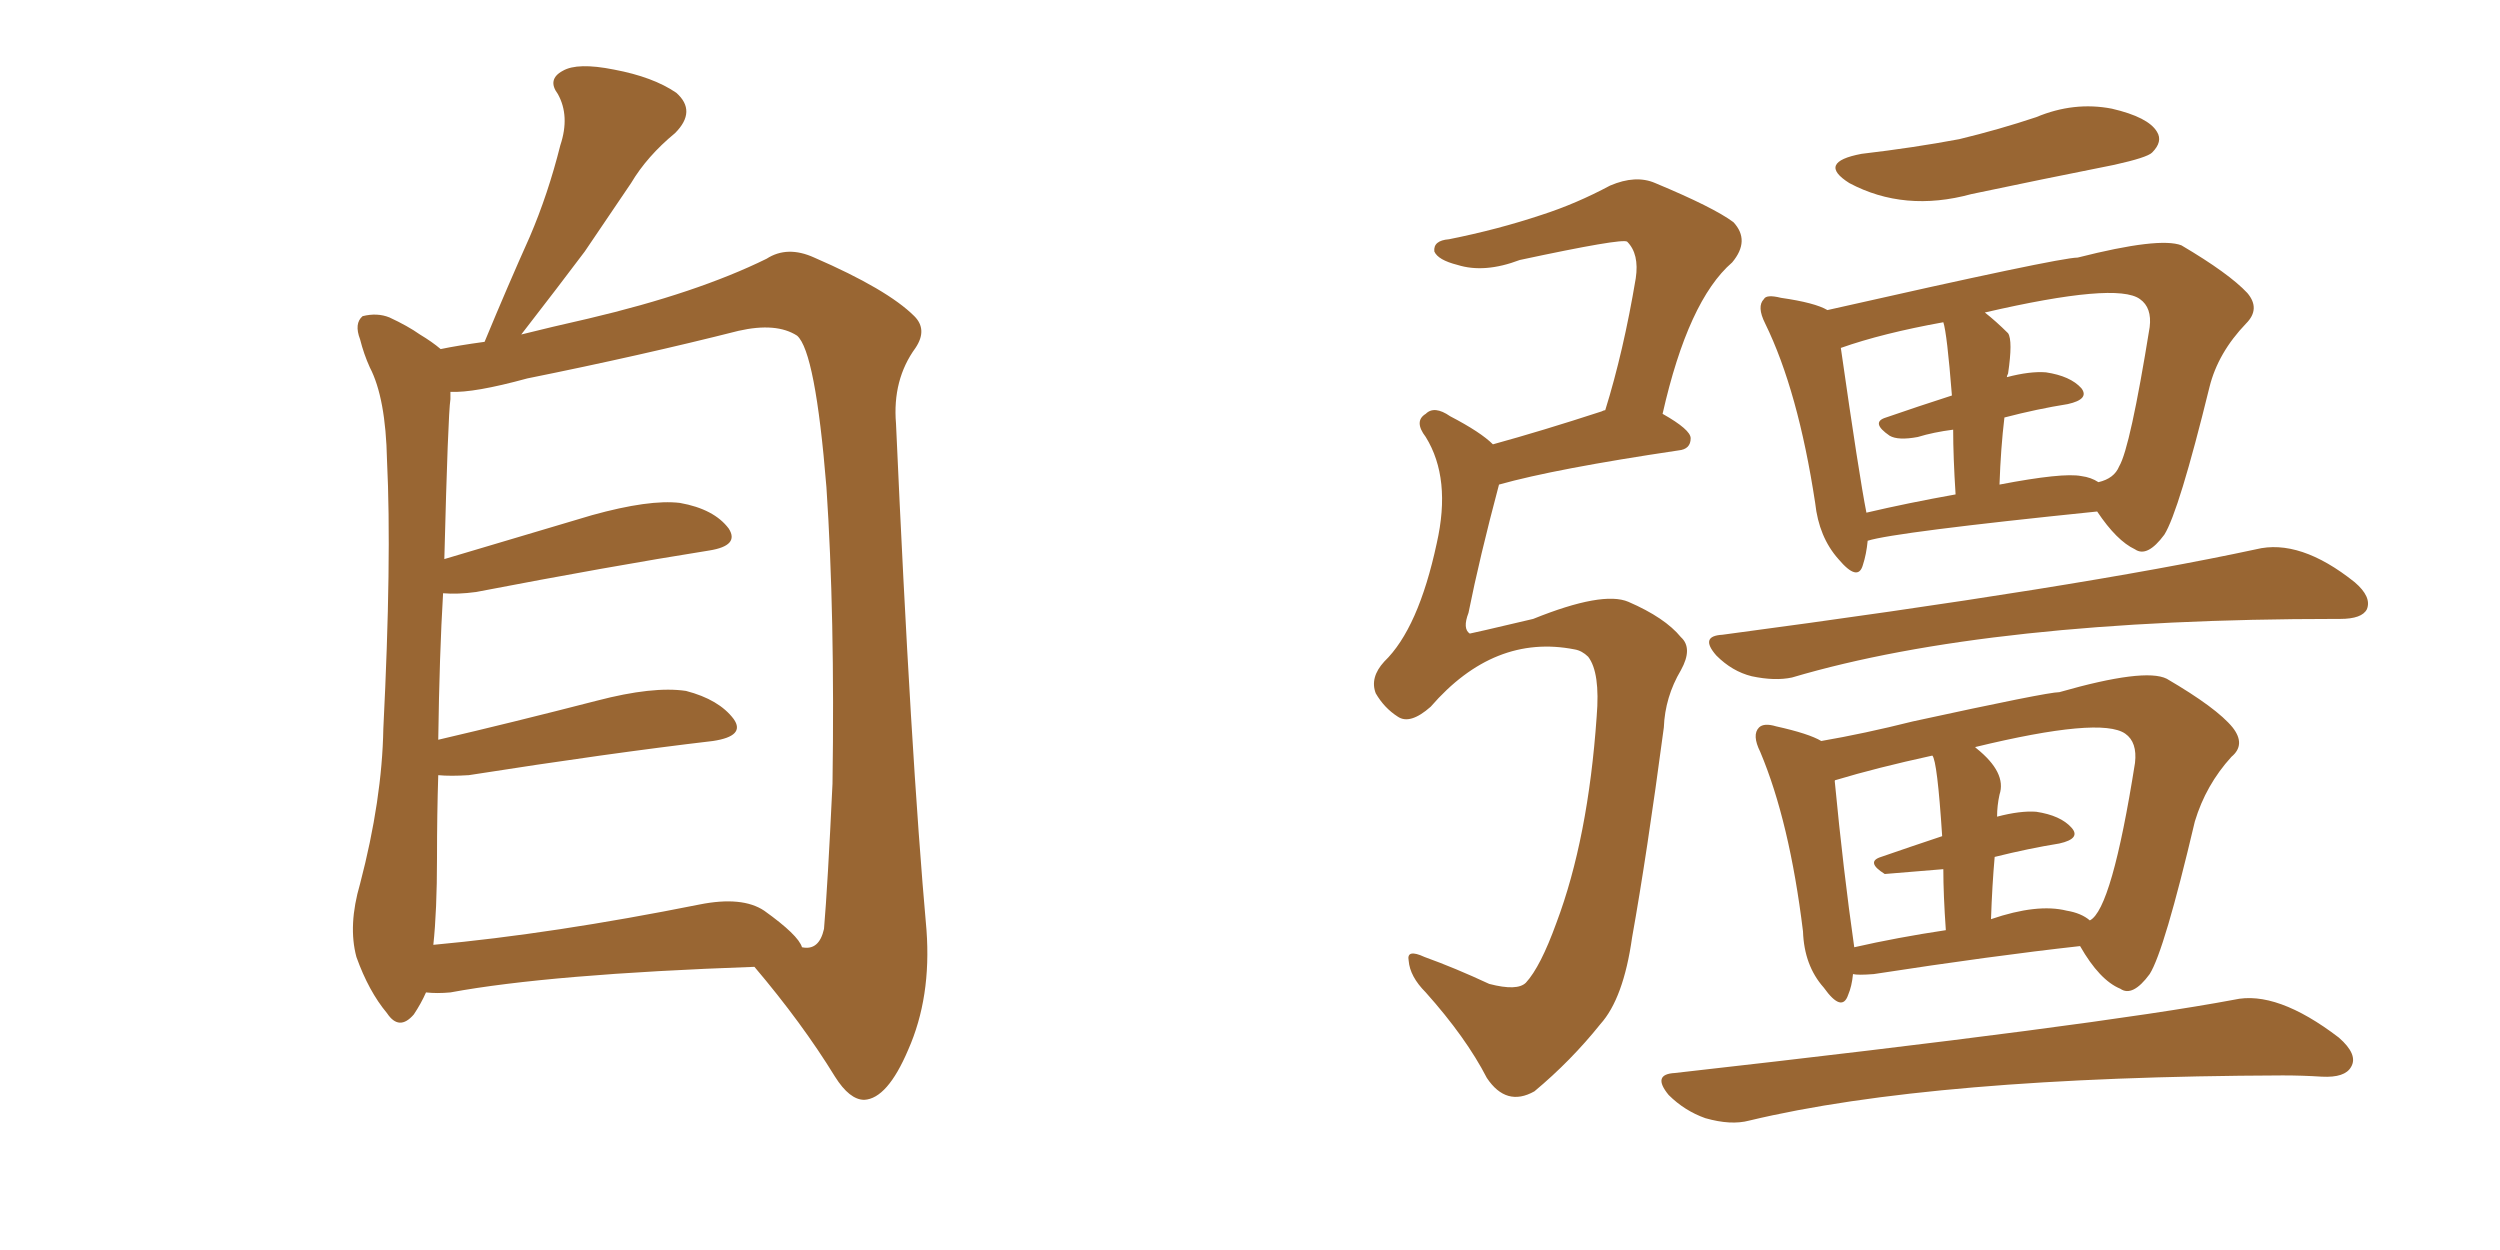 <svg xmlns="http://www.w3.org/2000/svg" xmlns:xlink="http://www.w3.org/1999/xlink" width="300" height="150"><path fill="#996633" padding="10" d="M51.12 119.09L51.12 119.09Q50.54 120.41 49.66 121.73L49.66 121.73Q47.90 123.78 46.44 121.58L46.44 121.58Q44.24 118.95 42.77 114.84L42.77 114.84Q41.75 111.04 43.21 106.05L43.21 106.05Q45.85 95.95 46.00 87.45L46.00 87.45Q47.02 67.09 46.44 55.22L46.44 55.22Q46.29 47.75 44.38 44.09L44.38 44.09Q43.65 42.48 43.21 40.72L43.21 40.72Q42.48 38.82 43.51 37.94L43.51 37.94Q45.26 37.50 46.73 38.09L46.73 38.09Q48.93 39.11 50.39 40.14L50.39 40.14Q51.86 41.02 52.88 41.89L52.88 41.89Q54.93 41.46 58.15 41.02L58.15 41.02Q60.94 34.28 63.57 28.42L63.57 28.42Q65.77 23.29 67.24 17.43L67.24 17.43Q68.41 13.92 66.94 11.28L66.94 11.28Q65.63 9.52 67.53 8.50L67.53 8.50Q69.29 7.47 73.68 8.35L73.68 8.35Q78.37 9.23 81.15 11.13L81.15 11.13Q83.64 13.33 81.01 15.97L81.01 15.97Q77.64 18.75 75.73 21.97L75.73 21.97Q72.95 26.07 70.17 30.18L70.17 30.18Q67.09 34.28 62.55 40.14L62.55 40.14Q66.06 39.26 70.61 38.23L70.61 38.23Q83.64 35.16 91.99 31.05L91.99 31.05Q94.48 29.44 97.71 30.91L97.71 30.91Q106.49 34.72 109.72 37.94L109.72 37.94Q111.33 39.55 109.86 41.75L109.86 41.75Q107.08 45.56 107.52 50.83L107.52 50.83Q109.28 90.38 111.18 111.62L111.18 111.62Q111.77 119.68 108.98 125.98L108.98 125.98Q106.49 131.84 103.71 131.98L103.71 131.98Q101.95 131.98 100.20 129.20L100.20 129.20Q96.24 122.75 90.53 116.02L90.53 116.02Q65.92 116.89 54.05 119.09L54.05 119.09Q52.44 119.24 51.12 119.09ZM91.70 109.28L91.70 109.28L91.70 109.28Q95.80 112.21 96.24 113.67L96.24 113.67Q98.29 114.11 98.88 111.47L98.88 111.47Q99.32 106.35 99.90 94.04L99.90 94.04Q100.20 73.83 99.17 58.45L99.17 58.45Q97.85 42.19 95.65 40.28L95.65 40.28Q93.16 38.67 88.62 39.70L88.62 39.70Q77.05 42.63 63.28 45.41L63.28 45.41Q56.84 47.17 54.05 47.02L54.05 47.02Q54.05 47.31 54.05 47.90L54.05 47.90Q53.76 49.80 53.32 67.09L53.32 67.09Q61.67 64.60 71.04 61.82L71.04 61.82Q77.93 59.91 81.59 60.35L81.59 60.35Q85.69 61.08 87.45 63.43L87.45 63.43Q88.77 65.48 85.11 66.06L85.11 66.06Q73.10 67.97 57.13 71.04L57.13 71.04Q54.93 71.34 53.17 71.19L53.17 71.19Q52.73 78.52 52.59 88.77L52.59 88.77Q61.38 86.72 71.63 84.08L71.63 84.08Q78.37 82.32 82.32 82.91L82.32 82.91Q86.28 83.94 88.04 86.28L88.04 86.28Q89.50 88.33 85.55 88.92L85.55 88.92Q73.10 90.38 56.25 93.02L56.25 93.02Q54.05 93.16 52.59 93.02L52.59 93.02Q52.44 97.71 52.44 102.98L52.44 102.98Q52.44 109.28 52.00 113.38L52.00 113.38Q66.36 112.06 83.94 108.54L83.94 108.54Q89.06 107.52 91.70 109.28ZM179.15 53.32L179.15 53.32Q185.01 51.71 192.19 49.37L192.19 49.37Q192.48 49.22 192.63 49.22L192.63 49.22Q194.82 42.19 196.29 33.40L196.29 33.40Q196.73 30.47 195.26 29.00L195.26 29.00Q194.68 28.56 182.37 31.20L182.37 31.20Q178.13 32.81 174.90 31.79L174.90 31.79Q172.56 31.20 172.12 30.18L172.12 30.18Q171.97 28.86 173.88 28.71L173.88 28.71Q179.74 27.54 185.01 25.78L185.01 25.78Q189.11 24.46 193.21 22.27L193.21 22.27Q196.29 20.95 198.63 21.97L198.63 21.97Q205.66 24.90 208.01 26.66L208.01 26.66Q210.06 28.86 207.86 31.49L207.86 31.49Q202.59 36.04 199.51 49.66L199.51 49.66Q202.88 51.56 202.88 52.59L202.88 52.59Q202.88 53.91 201.42 54.05L201.42 54.05Q186.62 56.25 179.88 58.15L179.88 58.15Q177.54 66.94 176.22 73.54L176.22 73.54Q175.49 75.44 176.37 76.03L176.37 76.03Q176.51 76.03 183.98 74.27L183.98 74.27Q192.33 70.90 195.41 72.22L195.41 72.22Q199.80 74.12 201.71 76.46L201.71 76.46Q203.17 77.78 201.71 80.42L201.71 80.42Q199.80 83.64 199.66 87.30L199.66 87.30Q197.61 102.69 195.85 112.50L195.85 112.50Q194.82 119.82 192.04 122.90L192.04 122.90Q188.53 127.29 184.13 130.96L184.13 130.96Q180.76 132.86 178.42 129.35L178.42 129.35Q175.93 124.51 171.09 119.09L171.09 119.09Q169.19 117.19 169.04 115.28L169.04 115.28Q168.75 113.82 170.95 114.84L170.95 114.84Q174.61 116.16 178.71 118.07L178.71 118.07Q182.08 118.95 183.11 117.92L183.11 117.92Q184.86 116.02 186.77 110.74L186.77 110.74Q190.58 100.63 191.60 85.99L191.60 85.99Q192.04 80.71 190.58 78.81L190.58 78.81Q189.84 78.08 188.96 77.93L188.96 77.93Q179.30 76.03 171.68 84.81L171.68 84.81Q169.19 87.01 167.72 85.99L167.72 85.99Q166.11 84.96 165.09 83.20L165.09 83.20Q164.36 81.30 166.11 79.39L166.11 79.39Q170.21 75.44 172.41 65.19L172.41 65.19Q174.17 57.42 171.09 52.44L171.09 52.44Q169.63 50.54 171.09 49.66L171.09 49.66Q172.12 48.63 174.02 49.95L174.02 49.95Q177.69 51.86 179.15 53.32ZM223.39 18.46L223.39 18.46Q229.69 17.72 235.11 16.70L235.11 16.70Q239.94 15.53 244.34 14.06L244.34 14.06Q248.88 12.16 253.42 13.04L253.42 13.04Q257.81 14.06 258.84 15.82L258.84 15.82Q259.57 16.99 258.25 18.31L258.25 18.31Q257.67 18.90 253.71 19.78L253.71 19.78Q244.92 21.53 236.57 23.29L236.57 23.29Q228.52 25.49 221.92 21.97L221.92 21.97Q217.97 19.48 223.39 18.46ZM224.12 64.89L224.12 64.89Q223.97 66.50 223.54 67.82L223.54 67.82Q222.95 69.87 220.61 67.09L220.61 67.09Q218.26 64.45 217.82 60.35L217.82 60.35Q215.77 46.88 211.82 38.82L211.82 38.82Q210.79 36.77 211.67 35.89L211.67 35.89Q211.96 35.30 213.72 35.74L213.72 35.74Q217.82 36.33 219.29 37.21L219.29 37.21Q247.12 30.91 249.32 30.91L249.32 30.91Q259.13 28.42 261.77 29.44L261.77 29.44Q267.48 32.81 269.68 35.16L269.68 35.16Q271.29 37.06 269.53 38.82L269.53 38.82Q266.16 42.33 265.14 46.44L265.14 46.44Q261.47 61.38 259.72 64.16L259.72 64.16Q257.67 66.94 256.20 65.92L256.20 65.92Q254.00 64.89 251.66 61.38L251.66 61.38Q227.34 63.87 224.12 64.89ZM249.76 57.13L249.76 57.13Q250.93 57.28 251.81 57.86L251.81 57.86Q253.71 57.42 254.30 55.96L254.30 55.96Q255.62 53.76 257.96 39.26L257.96 39.26Q258.25 36.91 256.79 35.89L256.79 35.89Q254.00 33.84 238.18 37.50L238.18 37.50Q239.50 38.53 240.97 39.99L240.97 39.99Q241.55 40.87 240.97 44.82L240.97 44.82Q240.82 45.12 240.82 45.26L240.82 45.26Q243.60 44.53 245.51 44.68L245.51 44.68Q248.44 45.12 249.76 46.58L249.76 46.58Q250.78 47.90 248.14 48.49L248.14 48.49Q244.48 49.07 240.53 50.10L240.53 50.10Q240.09 53.76 239.94 58.15L239.94 58.15Q247.56 56.69 249.76 57.13ZM223.97 61.52L223.97 61.52Q228.96 60.35 234.67 59.33L234.67 59.33Q234.38 54.79 234.38 51.56L234.38 51.56Q232.03 51.86 230.13 52.44L230.13 52.44Q227.78 52.88 226.76 52.29L226.76 52.29Q224.41 50.68 226.32 50.10L226.32 50.10Q230.13 48.78 234.23 47.46L234.23 47.46Q233.64 39.99 233.20 38.67L233.20 38.67Q225.88 39.99 220.90 41.75L220.90 41.75Q223.10 57.13 223.97 61.52ZM206.69 76.17L206.69 76.17Q249.61 70.46 270.70 65.92L270.70 65.92Q275.98 64.60 282.57 69.87L282.57 69.87Q284.62 71.63 284.03 73.10L284.03 73.10Q283.45 74.27 280.81 74.27L280.81 74.27Q280.52 74.27 280.37 74.27L280.37 74.27Q238.77 74.27 215.04 81.30L215.04 81.30Q212.99 81.74 210.21 81.15L210.21 81.15Q207.86 80.57 205.96 78.66L205.96 78.66Q203.91 76.32 206.69 76.17ZM222.36 116.89L222.36 116.89Q222.22 118.36 221.78 119.38L221.78 119.38Q221.04 121.58 218.85 118.51L218.85 118.51Q216.50 115.87 216.36 111.77L216.36 111.77Q214.75 98.58 211.23 90.23L211.23 90.23Q210.21 88.18 211.08 87.30L211.08 87.30Q211.67 86.72 213.13 87.16L213.13 87.16Q217.09 88.04 218.55 88.92L218.55 88.92Q223.68 88.04 229.54 86.57L229.54 86.57Q245.65 83.06 247.12 83.06L247.12 83.06Q257.37 80.13 260.01 81.45L260.01 81.45Q266.02 84.96 267.92 87.30L267.92 87.30Q269.53 89.36 267.77 90.82L267.77 90.82Q264.70 94.19 263.38 98.58L263.38 98.58Q259.72 114.11 257.96 116.89L257.96 116.89Q255.91 119.68 254.44 118.65L254.44 118.65Q251.95 117.63 249.61 113.53L249.61 113.53Q239.06 114.70 224.85 116.89L224.85 116.89Q222.95 117.04 222.36 116.89ZM248.00 109.28L248.00 109.28Q249.76 109.57 250.78 110.45L250.78 110.45Q253.42 109.13 256.20 91.55L256.20 91.55Q256.49 89.06 255.03 88.04L255.03 88.04Q252.10 85.99 237.01 89.65L237.01 89.65Q237.01 89.65 237.16 89.79L237.16 89.79Q240.82 92.72 239.94 95.36L239.94 95.36Q239.65 96.68 239.65 98.00L239.65 98.00Q242.43 97.27 244.34 97.41L244.34 97.41Q247.27 97.85 248.58 99.32L248.58 99.32Q249.76 100.63 247.12 101.22L247.12 101.22Q243.46 101.81 239.36 102.83L239.36 102.83Q239.06 106.20 238.92 110.30L238.92 110.30Q244.48 108.40 248.00 109.28ZM222.51 113.67L222.51 113.67Q227.64 112.50 233.50 111.62L233.50 111.62Q233.20 107.37 233.20 104.30L233.20 104.30Q226.17 104.88 226.17 104.88L226.17 104.88Q223.83 103.42 225.73 102.83L225.73 102.83Q229.10 101.66 233.06 100.34L233.06 100.34Q232.47 91.26 231.88 90.67L231.88 90.67Q225.15 92.14 220.31 93.60L220.31 93.60Q220.17 93.60 220.17 93.75L220.17 93.75Q221.19 104.44 222.51 113.67ZM200.98 128.76L200.98 128.76L200.98 128.76Q251.66 123.05 268.07 119.97L268.07 119.97Q273.19 118.80 280.66 124.51L280.66 124.51Q283.01 126.56 282.13 128.03L282.13 128.03Q281.40 129.35 278.61 129.20L278.61 129.20Q276.27 129.05 273.93 129.05L273.93 129.05Q231.88 129.20 209.91 134.47L209.91 134.47Q207.71 135.06 204.64 134.18L204.64 134.18Q202.15 133.30 200.24 131.40L200.24 131.40Q198.19 128.91 200.98 128.76Z"/></svg>